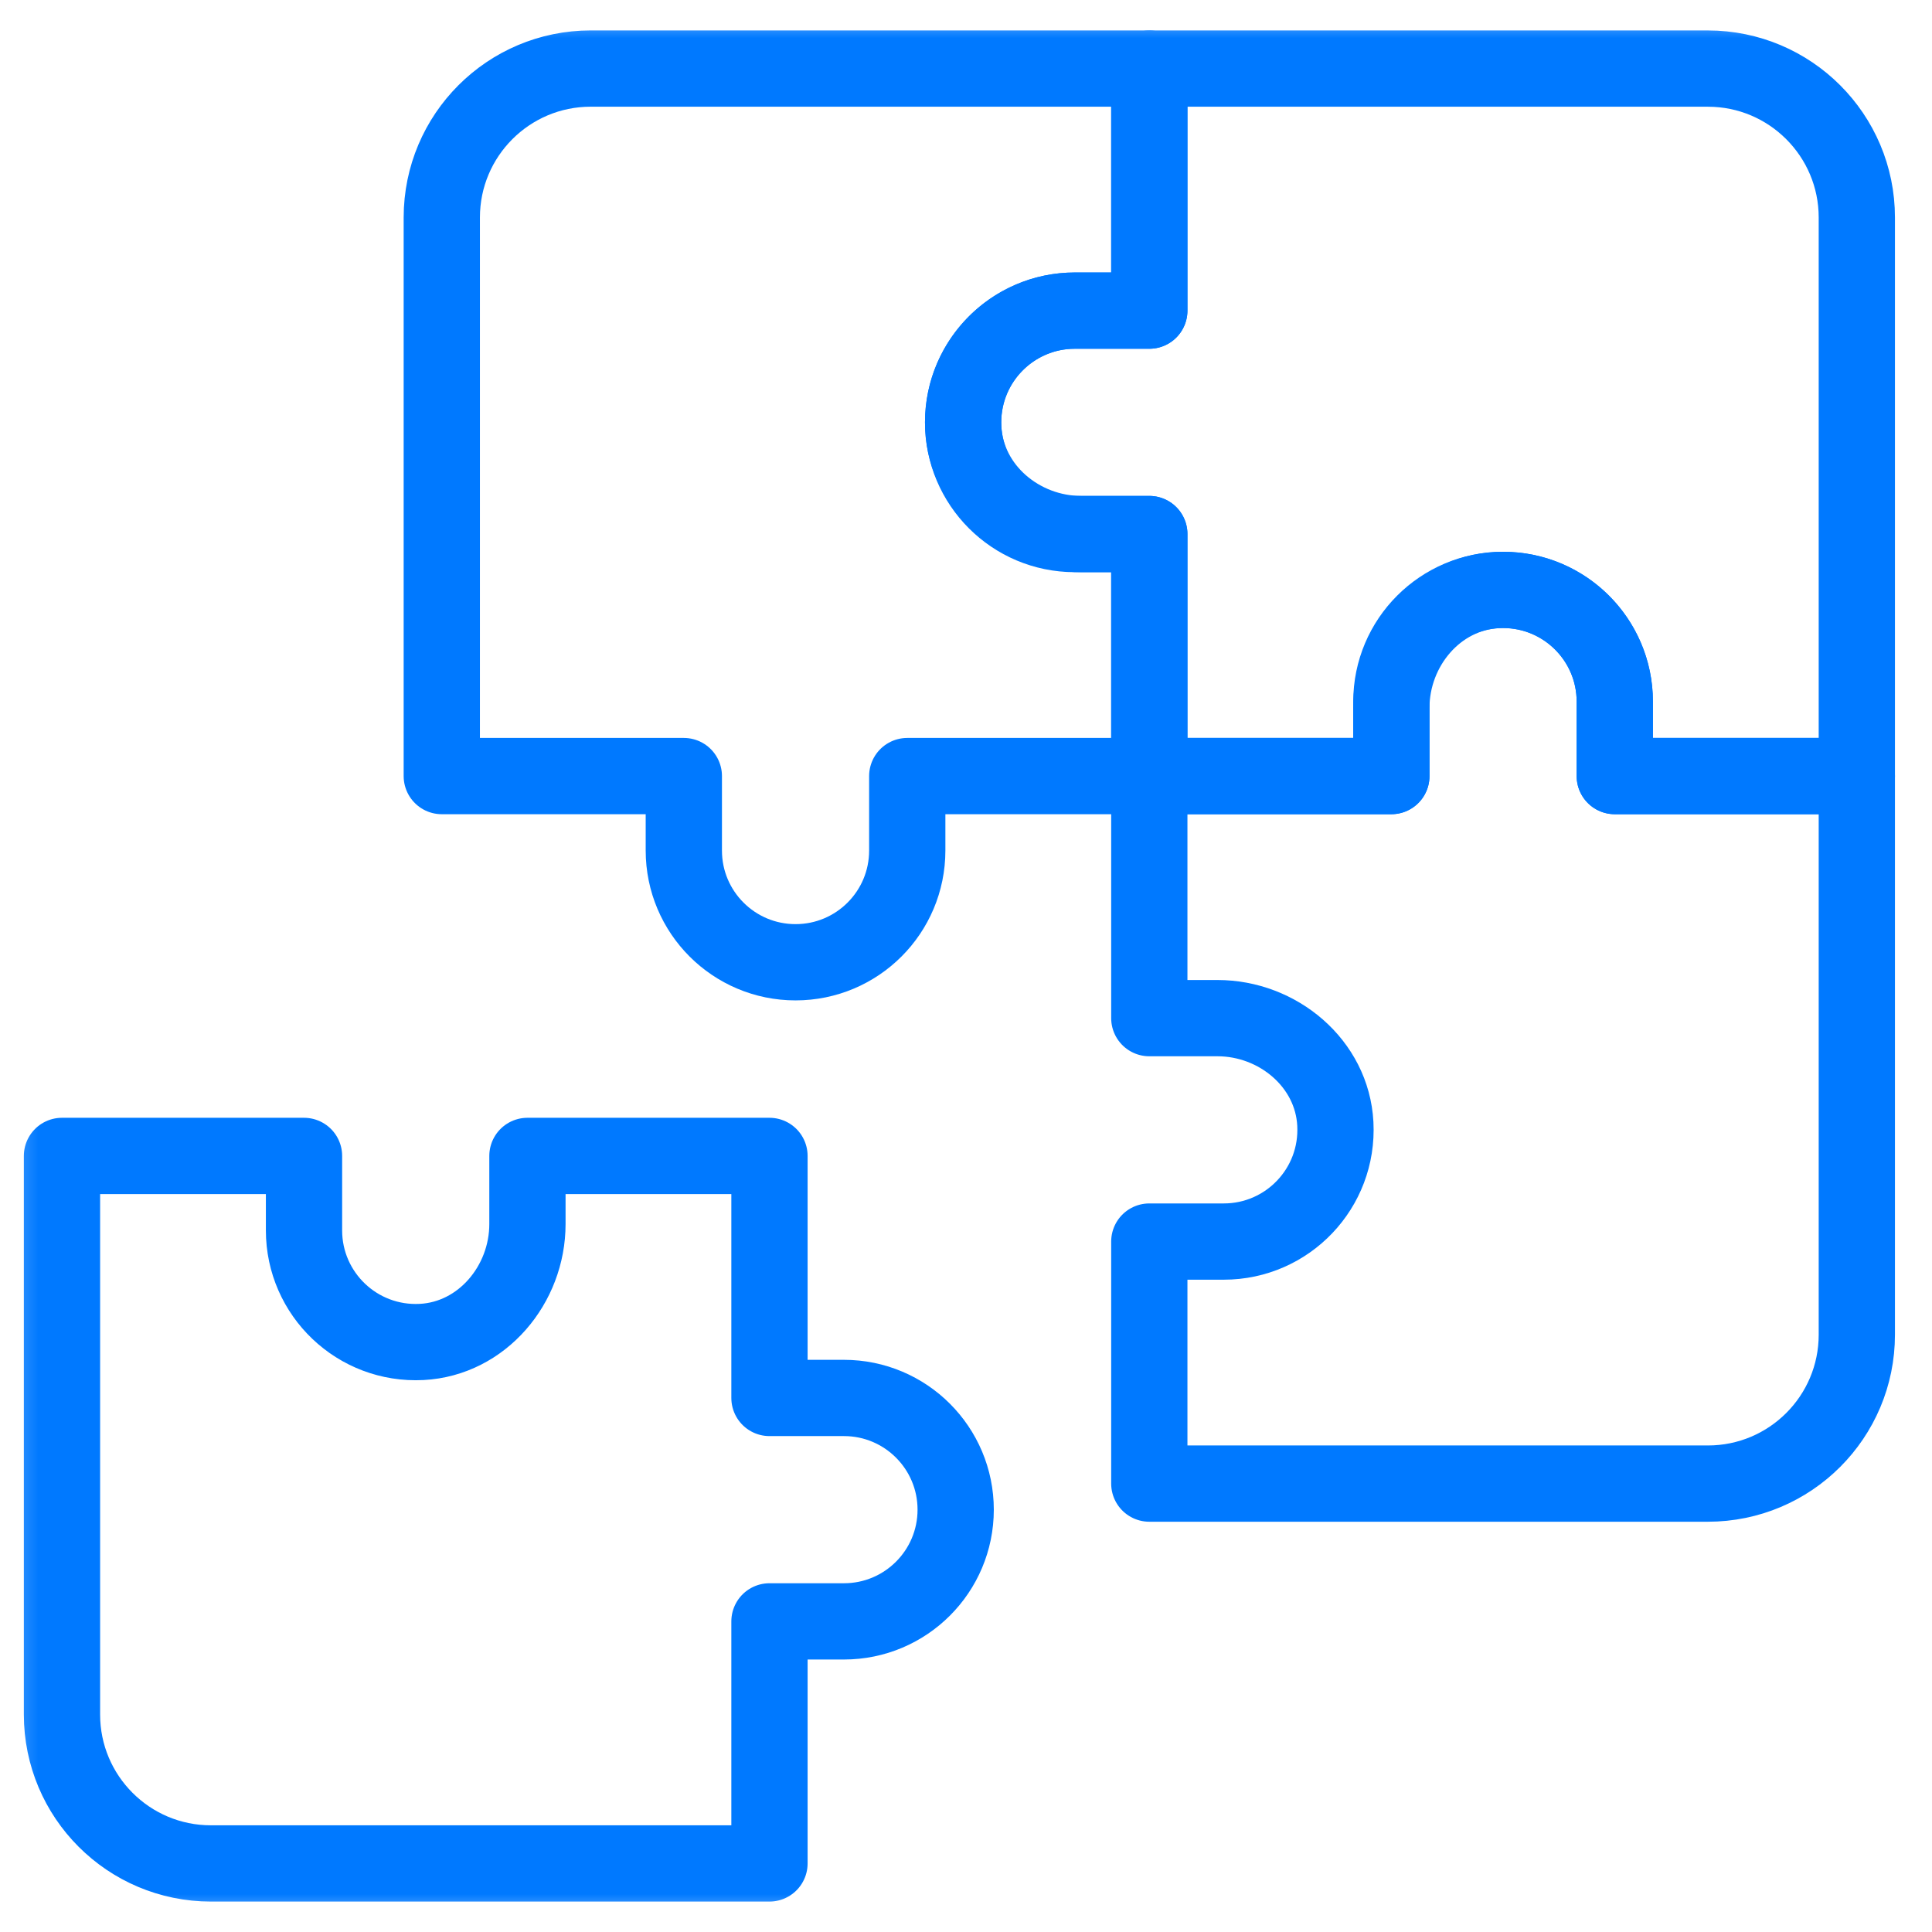 <svg width="76" height="76" viewBox="0 0 76 76" fill="none" xmlns="http://www.w3.org/2000/svg">
<g clip-path="url(#clip0_847_9946)">
<mask id="mask0_847_9946" style="mask-type:luminance" maskUnits="userSpaceOnUse" x="0" y="0" width="76" height="76">
<path d="M73.738 74V2H1.738V74H73.738Z" fill="white" stroke="white" stroke-width="3"/>
</mask>
<g mask="url(#mask0_847_9946)">
<path d="M2.438 45.471V67.443C2.438 70.68 5.061 73.303 8.297 73.303H30.269V63.781H33.199C35.626 63.781 37.594 61.814 37.594 59.387C37.594 56.96 35.626 54.992 33.199 54.992H30.269V45.471H20.748V48.152C20.748 50.532 18.966 52.664 16.59 52.789C14.056 52.921 11.959 50.906 11.959 48.401V45.471H2.438Z" stroke="#0079FF" stroke-width="3" stroke-miterlimit="10" stroke-linecap="round" stroke-linejoin="round"/>
<path d="M45.211 58.361H67.184C70.42 58.361 73.043 55.738 73.043 52.502L73.043 30.529H63.522V27.6C63.522 25.173 61.554 23.205 59.127 23.205C56.7 23.205 54.733 25.173 54.733 27.6V30.529H45.211L45.211 40.051H47.892C50.272 40.051 52.405 41.833 52.529 44.209C52.662 46.743 50.646 48.84 48.141 48.84H45.211V58.361Z" stroke="#0079FF" stroke-width="3" stroke-miterlimit="10" stroke-linecap="round" stroke-linejoin="round"/>
<path d="M73.043 30.529V8.557C73.043 5.321 70.419 2.698 67.183 2.698H45.211V12.219H42.281C39.854 12.219 37.887 14.187 37.887 16.614C37.887 19.041 39.854 21.008 42.281 21.008H45.211V30.529H54.732V27.848C54.732 25.469 56.514 23.336 58.891 23.212C61.425 23.079 63.521 25.094 63.521 27.6V30.529H73.043Z" stroke="#0079FF" stroke-width="3" stroke-miterlimit="10" stroke-linecap="round" stroke-linejoin="round"/>
<path d="M45.211 2.697H23.238C20.002 2.697 17.379 5.321 17.379 8.557L17.379 30.529H26.9V33.459C26.9 35.886 28.868 37.853 31.295 37.853C33.722 37.853 35.689 35.886 35.689 33.459V30.529H45.211L45.211 21.008H42.53C40.15 21.008 38.017 19.226 37.893 16.85C37.76 14.316 39.776 12.219 42.281 12.219H45.211V2.697Z" stroke="#0079FF" stroke-width="3" stroke-miterlimit="10" stroke-linecap="round" stroke-linejoin="round"/>
</g>
</g>
<defs>
<clipPath id="clip0_847_9946">
<rect width="75" height="75" fill="white" transform="translate(0.238 0.5)"/>
</clipPath>
</defs>
</svg>
